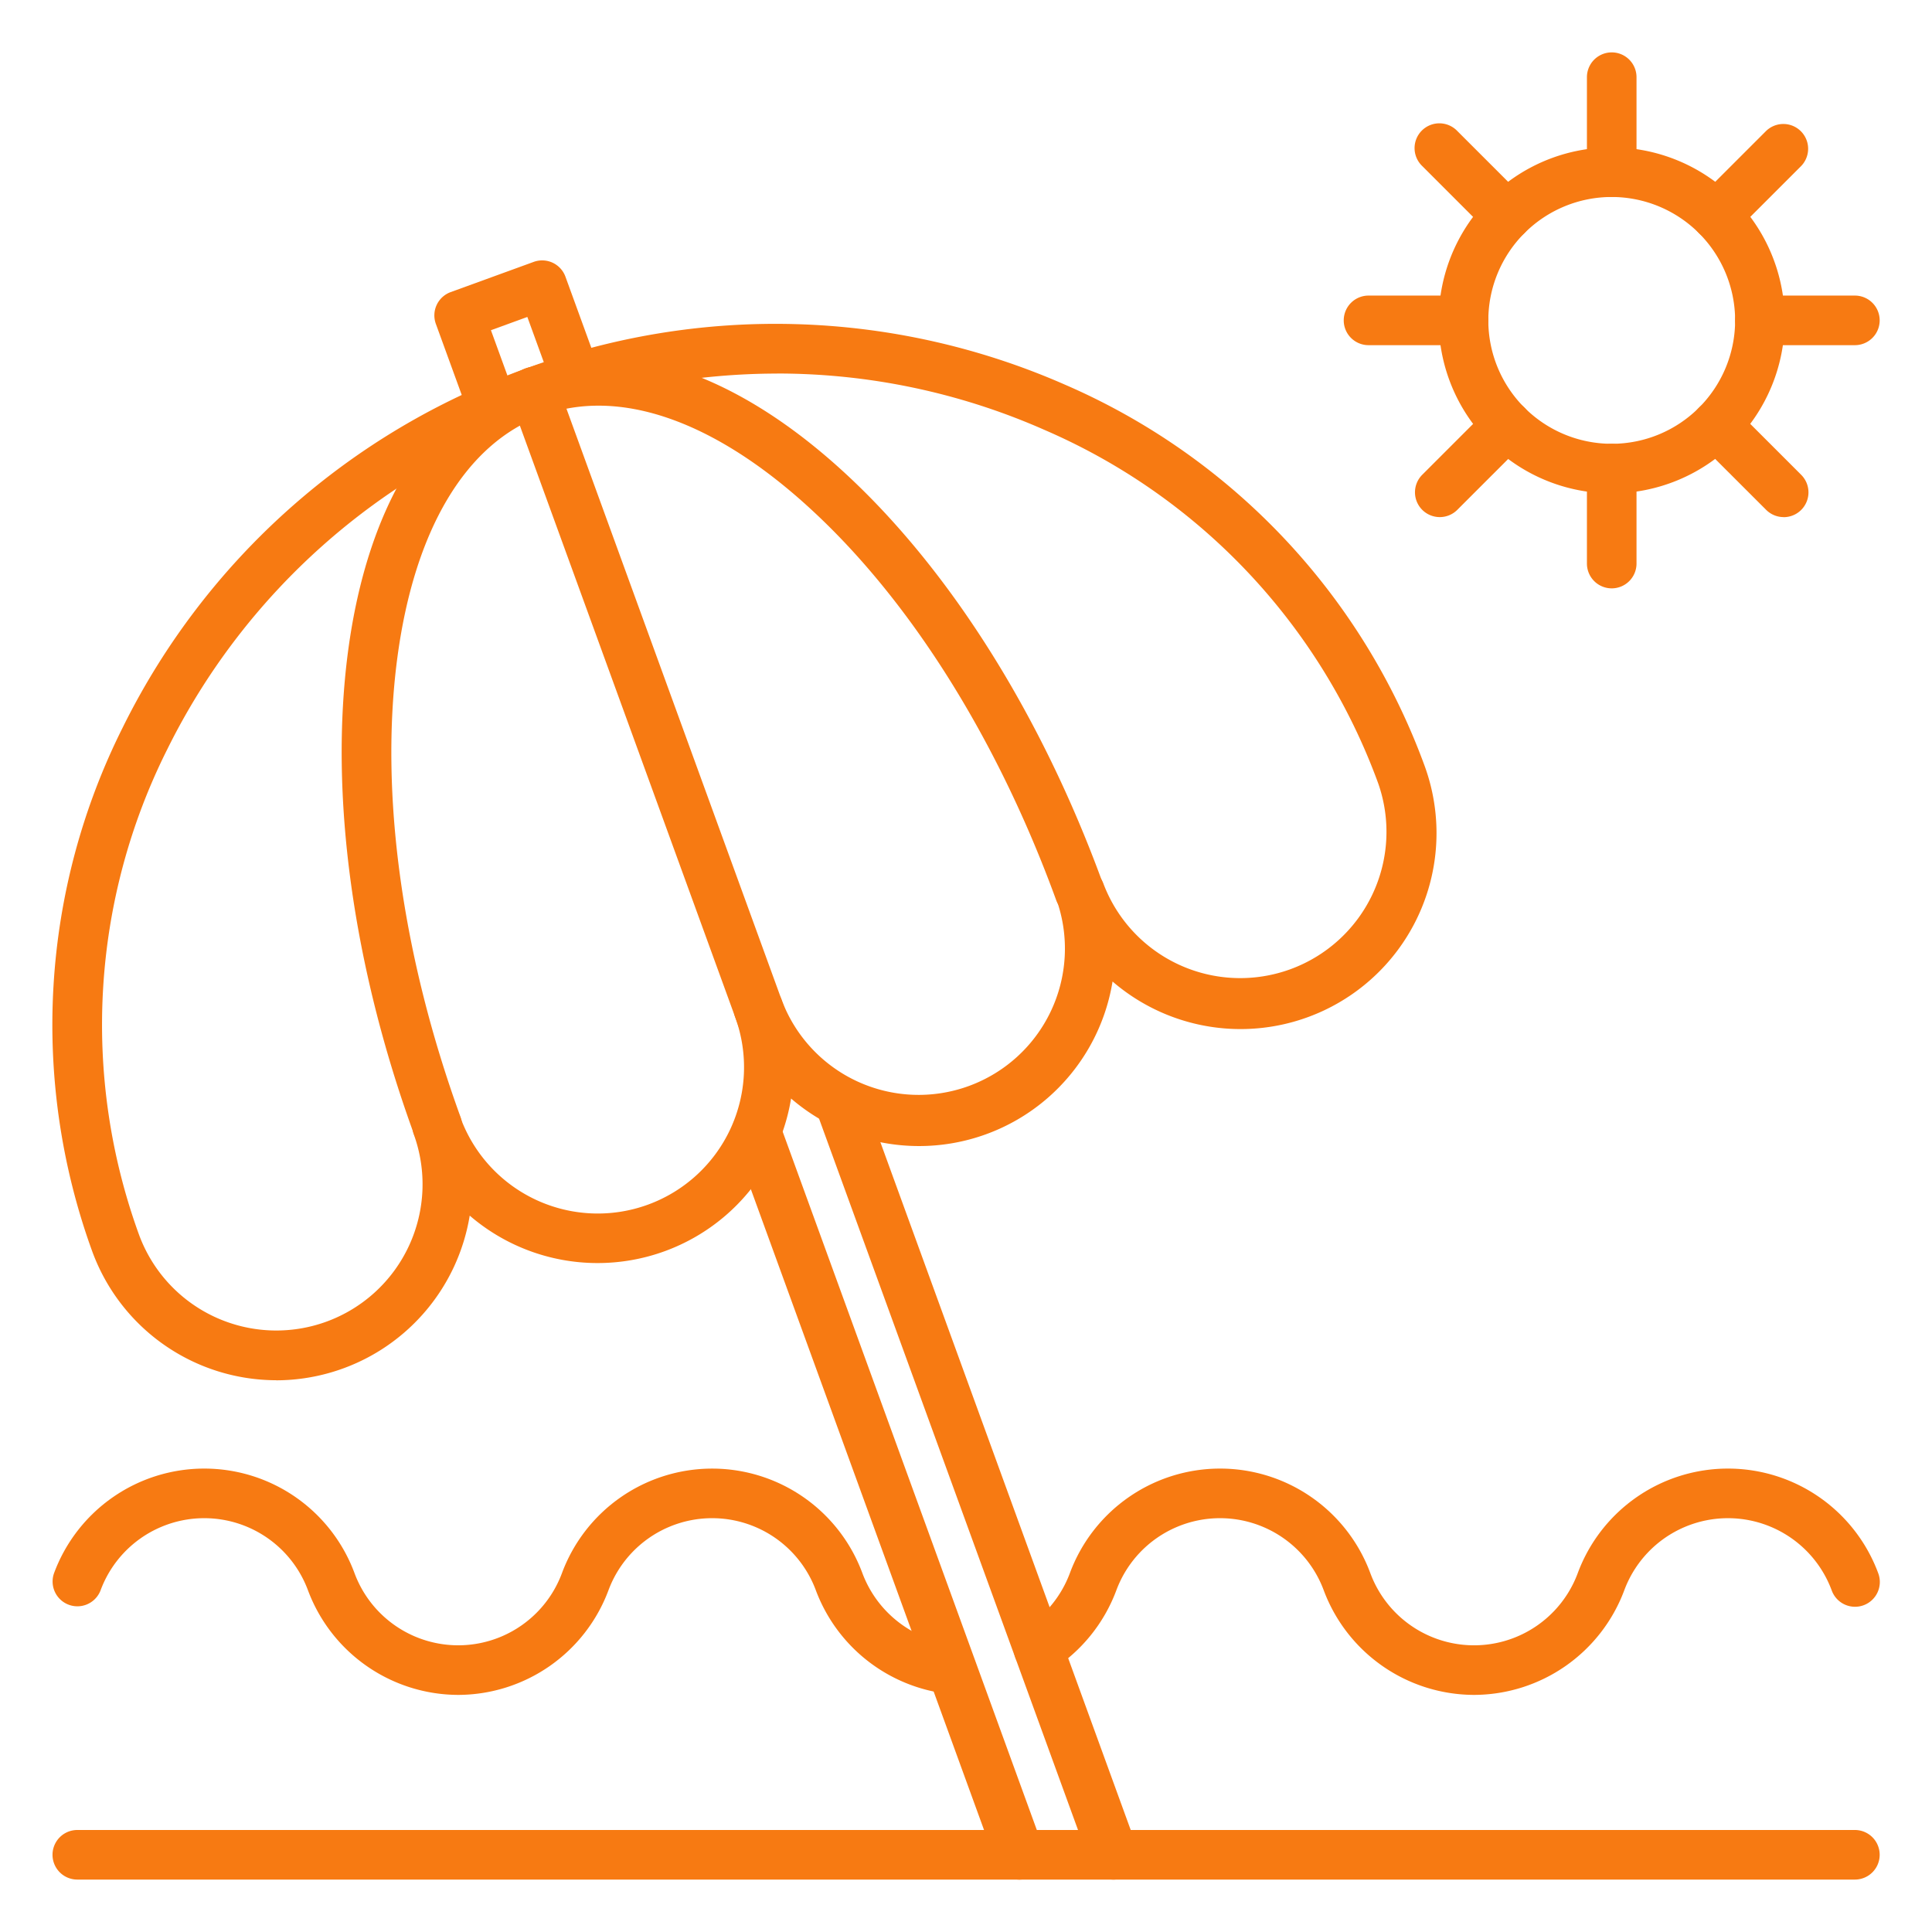 <svg xmlns="http://www.w3.org/2000/svg" xmlns:xlink="http://www.w3.org/1999/xlink" width="120" height="120" viewBox="0 0 120 120">
  <defs>
    <clipPath id="clip-path">
      <rect id="長方形_247" data-name="長方形 247" width="113.5" height="113.489" fill="#f77a12"/>
    </clipPath>
  </defs>
  <g id="グループ_449" data-name="グループ 449" transform="translate(-120 -50)">
    <rect id="長方形_90" data-name="長方形 90" width="120" height="120" transform="translate(120 50)" fill="#fff"/>
    <g id="グループ_427" data-name="グループ 427" transform="translate(123.25 53.256)">
      <g id="グループ_426" data-name="グループ 426" clip-path="url(#clip-path)">
        <path id="パス_9504" data-name="パス 9504" d="M13.9,120.366a12.188,12.188,0,0,1-11.424-8.011A41.208,41.208,0,0,1,4.384,79.8a44.678,44.678,0,0,1,25.01-22.265,44.678,44.678,0,0,1,33.47.98A41.208,41.208,0,0,1,85.245,82.232,12.172,12.172,0,0,1,65.853,95.6a12.177,12.177,0,0,1-19.968,7.268,12.176,12.176,0,0,1-19.96,7.273,12.236,12.236,0,0,1-.989,3.2,12.2,12.2,0,0,1-11.032,7.03M45.012,57.84a42.558,42.558,0,0,0-14.565,2.593,41.612,41.612,0,0,0-23.3,20.73A38.154,38.154,0,0,0,5.375,111.3h0a9.084,9.084,0,0,0,17.073-6.214,1.54,1.54,0,0,1,2.894-1.053A9.084,9.084,0,0,0,42.416,97.82a1.54,1.54,0,1,1,2.894-1.053,9.085,9.085,0,0,0,17.073-6.214A1.54,1.54,0,0,1,65.277,89.5,9.085,9.085,0,0,0,82.35,83.285,38.154,38.154,0,0,0,61.62,61.337a41.07,41.07,0,0,0-16.608-3.5" transform="translate(0 -37.893)" fill="#f77a12"/>
        <path id="パス_9505" data-name="パス 9505" d="M64.3,110.572a1.541,1.541,0,0,1-1.447-1.014c-3.808-10.46-5.262-21.094-4.1-29.942,1.213-9.2,5.128-15.455,11.023-17.6s12.911.126,19.757,6.4c6.58,6.028,12.3,15.109,16.109,25.57a1.54,1.54,0,0,1-2.894,1.053c-3.641-10-9.073-18.652-15.3-24.352C81.5,65.228,75.6,63.178,70.837,64.911s-7.967,7.1-9.023,15.108c-1.1,8.366.3,18.482,3.936,28.486a1.541,1.541,0,0,1-1.447,2.067" transform="translate(-40.391 -42.37)" fill="#f77a12"/>
        <path id="パス_9506" data-name="パス 9506" d="M107.833,105.449a1.541,1.541,0,0,1-1.447-1.014L92.232,65.55A1.54,1.54,0,1,1,95.127,64.5l14.153,38.885a1.541,1.541,0,0,1-1.447,2.067" transform="translate(-63.76 -43.929)" fill="#f77a12"/>
        <path id="パス_9507" data-name="パス 9507" d="M80.735,52.815A1.541,1.541,0,0,1,79.287,51.8l-2.153-5.915a1.54,1.54,0,0,1,.92-1.974l5.155-1.876a1.539,1.539,0,0,1,1.974.92l2.153,5.915a1.54,1.54,0,0,1-2.894,1.053l-1.626-4.468-2.261.823,1.626,4.468a1.541,1.541,0,0,1-1.447,2.067" transform="translate(-53.312 -29.024)" fill="#f77a12"/>
        <path id="パス_9508" data-name="パス 9508" d="M154.855,260.677a1.541,1.541,0,0,1-1.447-1.014l-16.34-44.9a1.54,1.54,0,0,1,2.894-1.053l16.341,44.9a1.541,1.541,0,0,1-1.447,2.067" transform="translate(-94.785 -147.188)" fill="#f77a12"/>
        <path id="パス_9509" data-name="パス 9509" d="M172.274,256.461a1.541,1.541,0,0,1-1.447-1.014L153.8,208.676a1.54,1.54,0,0,1,2.894-1.053l17.023,46.772a1.541,1.541,0,0,1-1.447,2.067" transform="translate(-106.367 -142.973)" fill="#f77a12"/>
        <path id="パス_9510" data-name="パス 9510" d="M111.986,361.545H1.578a1.54,1.54,0,1,1,0-3.08H111.986a1.54,1.54,0,1,1,0,3.08" transform="translate(-0.026 -248.057)" fill="#f77a12"/>
        <path id="パス_9511" data-name="パス 9511" d="M25.236,299.64a9.99,9.99,0,0,1-9.33-6.493,6.87,6.87,0,0,0-12.884,0,1.54,1.54,0,0,1-2.888-1.07,9.95,9.95,0,0,1,18.661,0,6.871,6.871,0,0,0,12.885,0,9.95,9.95,0,0,1,18.66,0,6.909,6.909,0,0,0,5.721,4.446,1.54,1.54,0,0,1-.319,3.063,10.01,10.01,0,0,1-8.291-6.439,6.87,6.87,0,0,0-12.884,0,9.989,9.989,0,0,1-9.33,6.493" transform="translate(-0.026 -197.623)" fill="#f77a12"/>
        <path id="パス_9512" data-name="パス 9512" d="M222.469,299.64a9.99,9.99,0,0,1-9.33-6.493,6.87,6.87,0,0,0-12.884,0,10.018,10.018,0,0,1-4,4.947,1.54,1.54,0,0,1-1.652-2.6,6.921,6.921,0,0,0,2.767-3.417,9.95,9.95,0,0,1,18.661,0,6.87,6.87,0,0,0,12.884,0,9.95,9.95,0,0,1,18.661,0,1.54,1.54,0,1,1-2.888,1.07,6.871,6.871,0,0,0-12.885,0,9.989,9.989,0,0,1-9.33,6.493" transform="translate(-134.168 -197.623)" fill="#f77a12"/>
        <path id="パス_9513" data-name="パス 9513" d="M290.327,40.64A10.745,10.745,0,1,1,301.071,29.9,10.757,10.757,0,0,1,290.327,40.64m0-18.409a7.665,7.665,0,1,0,7.665,7.665,7.673,7.673,0,0,0-7.665-7.665" transform="translate(-193.47 -13.252)" fill="#f77a12"/>
        <path id="パス_9514" data-name="パス 9514" d="M311.007,8.979a1.54,1.54,0,0,1-1.54-1.54v-5.9a1.54,1.54,0,0,1,3.08,0v5.9a1.54,1.54,0,0,1-1.54,1.54" transform="translate(-214.15 -0.001)" fill="#f77a12"/>
        <path id="パス_9515" data-name="パス 9515" d="M311.007,87.9a1.54,1.54,0,0,1-1.54-1.54v-5.9a1.54,1.54,0,0,1,3.08,0v5.9a1.54,1.54,0,0,1-1.54,1.54" transform="translate(-214.15 -54.612)" fill="#f77a12"/>
        <path id="パス_9516" data-name="パス 9516" d="M346.79,52.115h-5.9a1.54,1.54,0,1,1,0-3.08h5.9a1.54,1.54,0,0,1,0,3.08" transform="translate(-234.83 -33.932)" fill="#f77a12"/>
        <path id="パス_9517" data-name="パス 9517" d="M267.87,52.115h-5.9a1.54,1.54,0,0,1,0-3.08h5.9a1.54,1.54,0,1,1,0,3.08" transform="translate(-180.218 -33.932)" fill="#f77a12"/>
        <path id="パス_9518" data-name="パス 9518" d="M332.139,21.614a1.54,1.54,0,0,1-1.089-2.629l4.171-4.17a1.54,1.54,0,0,1,2.178,2.177l-4.171,4.171a1.536,1.536,0,0,1-1.089.451" transform="translate(-228.773 -9.939)" fill="#f77a12"/>
        <path id="パス_9519" data-name="パス 9519" d="M276.334,77.418a1.54,1.54,0,0,1-1.089-2.629l4.171-4.171a1.54,1.54,0,1,1,2.178,2.178l-4.171,4.171a1.535,1.535,0,0,1-1.089.451" transform="translate(-190.157 -48.556)" fill="#f77a12"/>
        <path id="パス_9520" data-name="パス 9520" d="M336.31,77.418a1.535,1.535,0,0,1-1.089-.451L331.05,72.8a1.54,1.54,0,0,1,2.178-2.178l4.171,4.171a1.54,1.54,0,0,1-1.089,2.629" transform="translate(-228.773 -48.556)" fill="#f77a12"/>
        <path id="パス_9521" data-name="パス 9521" d="M280.5,21.614a1.536,1.536,0,0,1-1.089-.451l-4.171-4.171a1.54,1.54,0,1,1,2.178-2.177l4.171,4.17a1.54,1.54,0,0,1-1.089,2.629" transform="translate(-190.157 -9.939)" fill="#f77a12"/>
      </g>
    </g>
  </g>
</svg>
